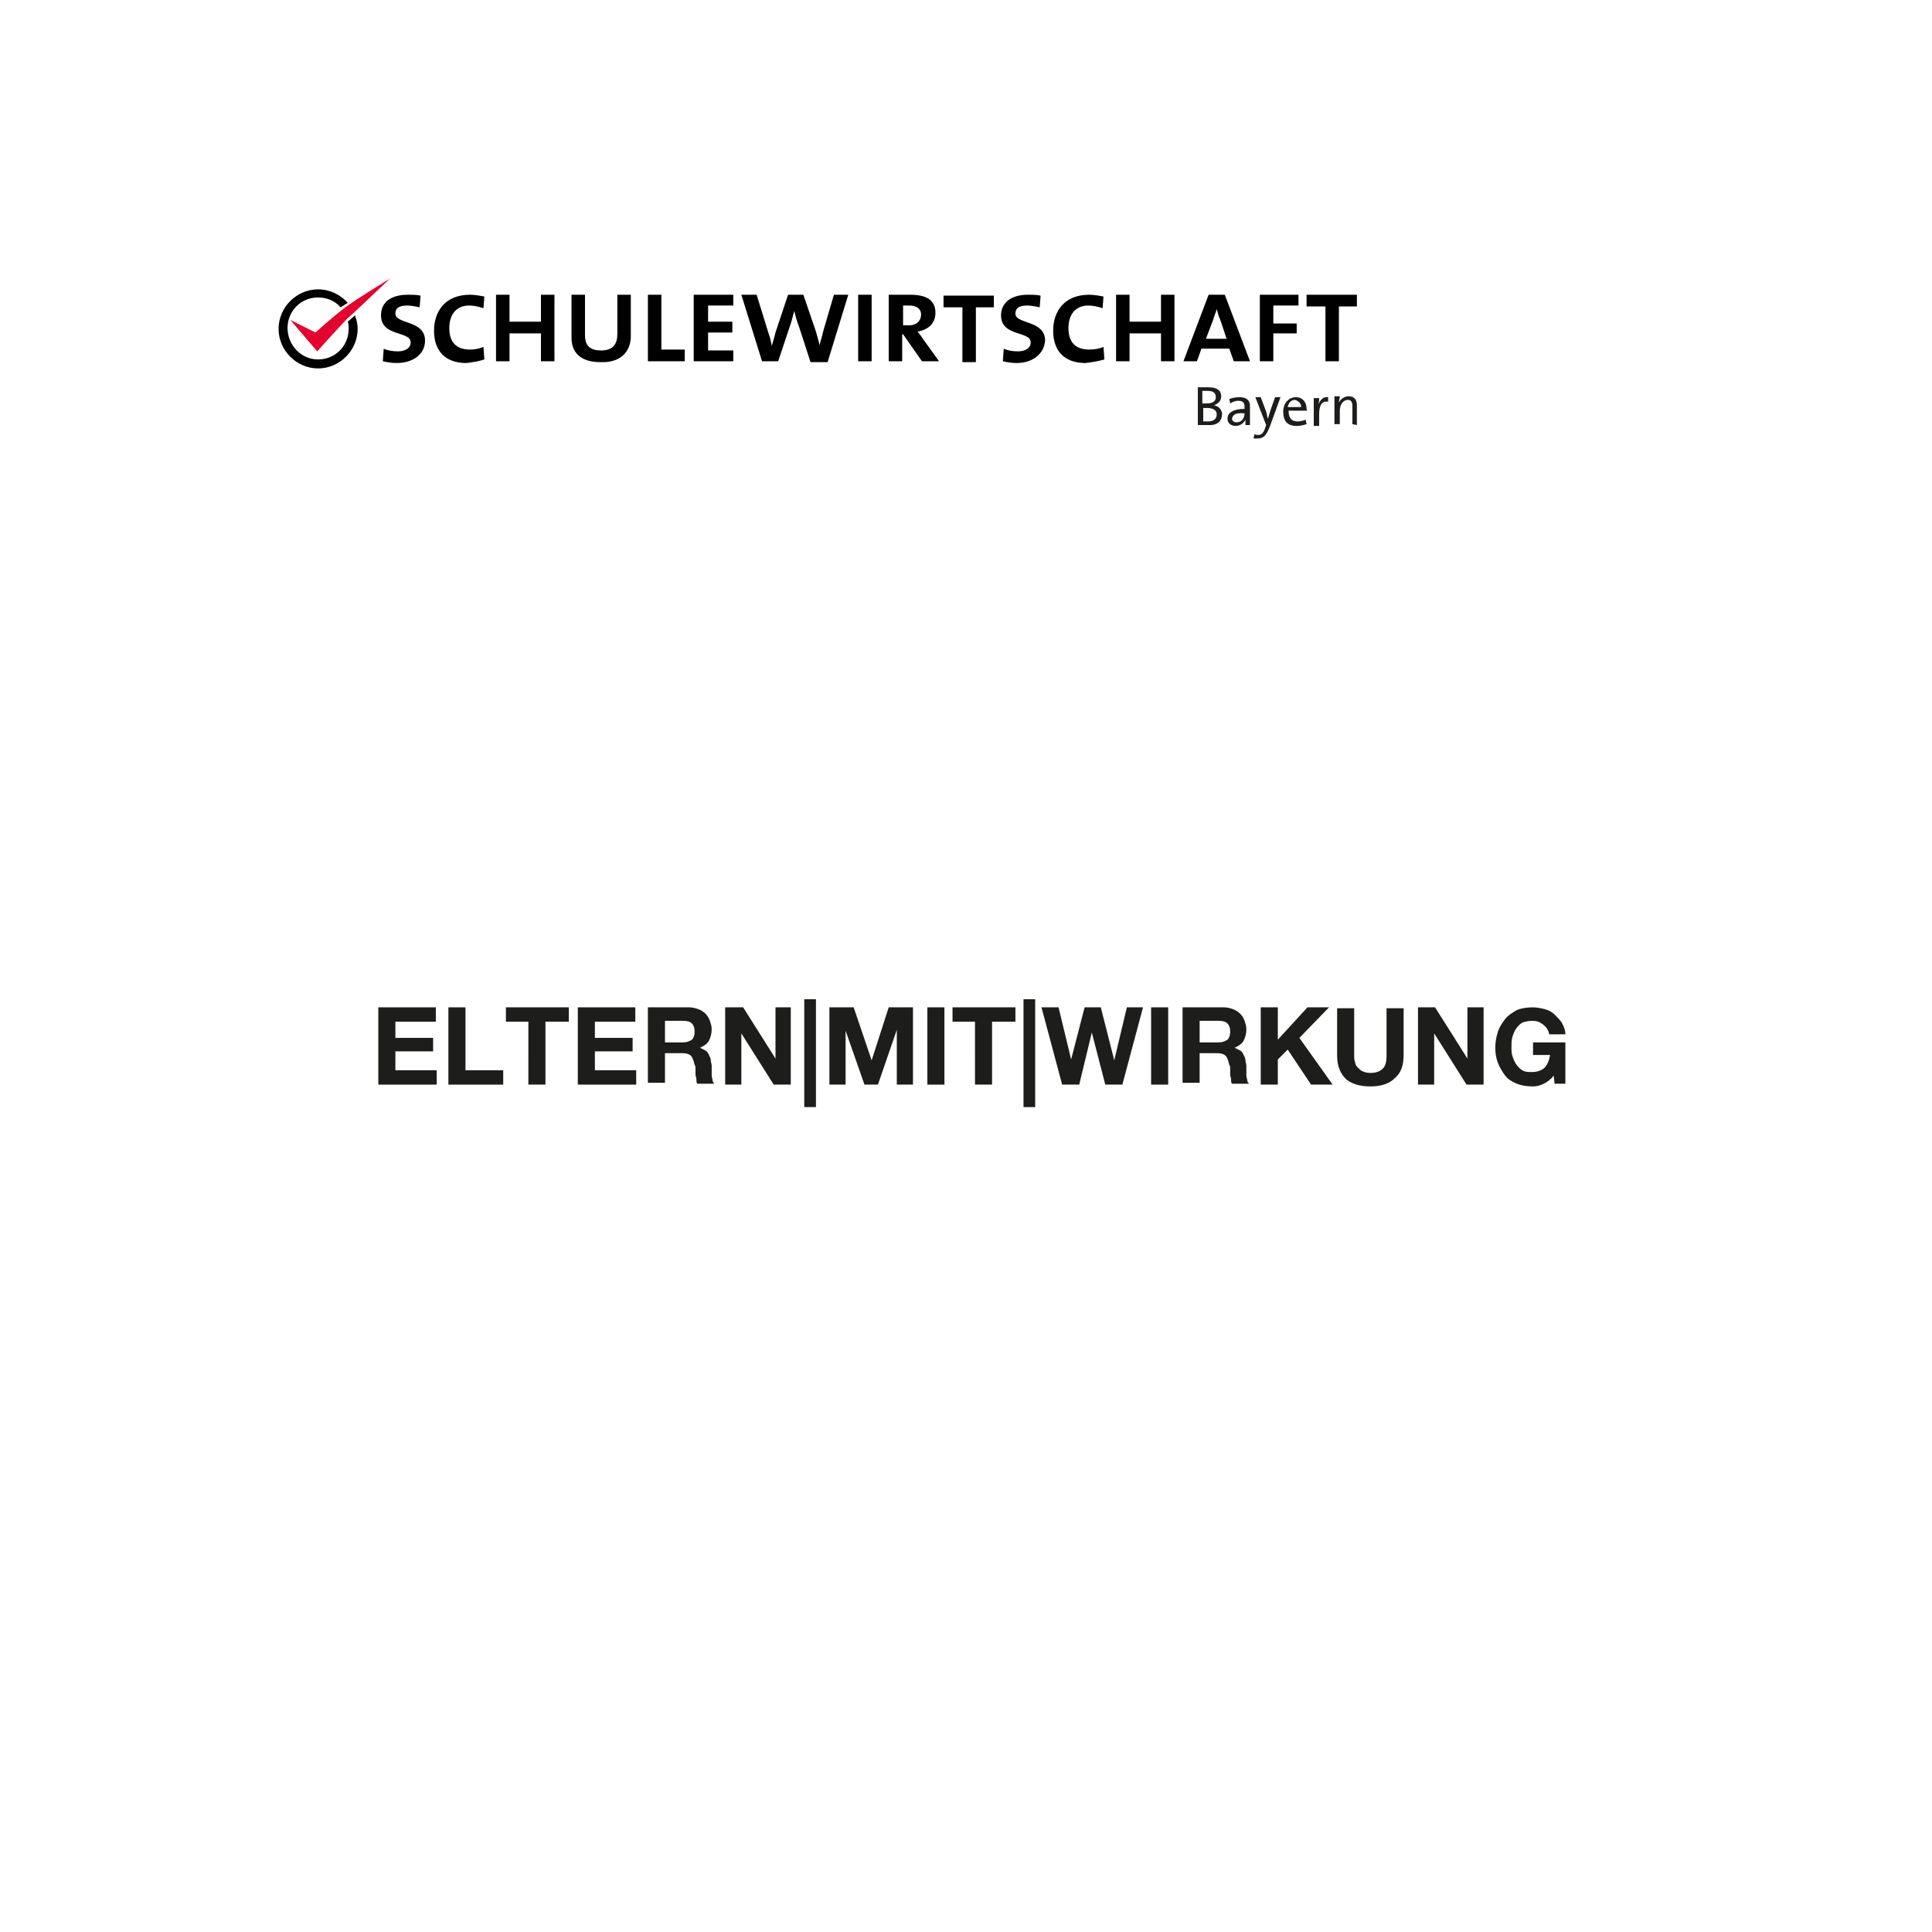 <?xml version="1.0" encoding="UTF-8"?>
<svg xmlns="http://www.w3.org/2000/svg" xmlns:xlink="http://www.w3.org/1999/xlink" version="1.1" id="Ebene_1" x="0px" y="0px" viewBox="0 0 215 215" style="enable-background:new 0 0 215 215;" xml:space="preserve">
<style type="text/css">
	.st0{clip-path:url(#SVGID_00000008133008838311492730000010418964378009370291_);}
	.st1{fill:#010000;}
	.st2{fill:#E4032E;}
	.st3{fill:#1D1D1B;}
	.st4{enable-background:new    ;}
</style>
<g>
	<g>
		<defs>
			<rect id="SVGID_1_" x="31" y="31" width="120" height="17.9"></rect>
		</defs>
		<clipPath id="SVGID_00000030467588549384661010000017574929873259532928_">
			<use xlink:href="#SVGID_1_" style="overflow:visible;"></use>
		</clipPath>
		<g style="clip-path:url(#SVGID_00000030467588549384661010000017574929873259532928_);">
			<path class="st1" d="M47.3,37.9c0-2.3-3.3-1.8-3.3-3c0-0.6,0.4-0.9,1.3-0.9c0.4,0,1,0.1,1.4,0.2l0.1-1.3c-0.4-0.1-1-0.1-1.4-0.1     c-2,0-3,0.9-3,2.3c0,2.4,3.3,1.7,3.3,3c0,0.7-0.7,1-1.4,1c-0.6,0-1.2-0.1-1.6-0.3l-0.1,1.4c0.4,0.1,1,0.2,1.5,0.2     C46,40.4,47.3,39.4,47.3,37.9 M53.9,40l-0.1-1.4c-0.4,0.2-1,0.3-1.5,0.3c-1.5,0-2.3-0.8-2.3-2.4c0-1.5,0.8-2.5,2.2-2.5     c0.5,0,1,0.1,1.6,0.3l0.1-1.3c-0.5-0.1-1.1-0.2-1.6-0.2c-2.8,0-4,1.9-4,4c0,2.2,1.2,3.6,3.6,3.6C52.7,40.3,53.3,40.2,53.9,40      M61.7,40.2v-7.4h-1.5v3h-3.5v-3h-1.5v7.4h1.5v-3.1h3.5v3.1H61.7z M70.2,37.4v-4.6h-1.5v4.4c0,1.1-0.5,1.8-1.8,1.8     c-1.2,0-1.8-0.5-1.8-1.7v-4.5h-1.5v4.8c0,1.7,1.1,2.7,3.2,2.7C69.2,40.4,70.2,39,70.2,37.4 M76.2,40.2v-1.3h-2.6v-6.1h-1.5v7.4     H76.2z M81.6,40.2V39h-2.8v-2h2.7v-1.2h-2.7v-1.8h2.8v-1.2h-4.4v7.4H81.6z M94.4,32.8h-1.6l-1.2,4.1c-0.1,0.5-0.3,1.1-0.4,1.5h0     c-0.1-0.5-0.3-1.1-0.4-1.5l-1.4-4.1h-1.7L86.3,37c-0.1,0.5-0.3,1-0.4,1.5h0c-0.1-0.5-0.2-0.9-0.4-1.5l-1.3-4.2h-1.7l2.3,7.4h1.8     l1.3-3.9c0.2-0.5,0.3-1.1,0.5-1.7h0c0.1,0.5,0.3,1.2,0.5,1.7l1.3,4h1.9L94.4,32.8L94.4,32.8L94.4,32.8z M97,32.8h-1.5v7.4H97     V32.8L97,32.8z M104.5,40.2l-1.8-2.5c-0.2-0.3-0.4-0.6-0.6-0.8c1.2-0.2,2-0.9,2-2.1c0-1.4-1-2-2.8-2c-0.9,0-1.9,0-2.4,0v7.4h1.5     v-3h0.1l2.1,3L104.5,40.2L104.5,40.2z M102.5,35c0,0.7-0.5,1.2-1.3,1.2c-0.2,0-0.5,0-0.7,0V34c0.2,0,0.4,0,0.7,0     C101.9,34,102.5,34.3,102.5,35 M110.6,34.2v-1.3h-5.6v1.3h2.1v6.1h1.5v-6.1C108.5,34.2,110.6,34.2,110.6,34.2z M116.3,37.9     c0-2.3-3.3-1.8-3.3-3c0-0.6,0.4-0.9,1.3-0.9c0.4,0,1,0.1,1.4,0.2l0.1-1.3c-0.4-0.1-1-0.1-1.4-0.1c-1.9,0-3,0.9-3,2.3     c0,2.4,3.3,1.7,3.3,3c0,0.7-0.7,1-1.4,1c-0.6,0-1.2-0.1-1.6-0.3l-0.1,1.4c0.4,0.1,1,0.2,1.5,0.2     C114.9,40.4,116.2,39.4,116.3,37.9 M122.9,40l-0.1-1.4c-0.4,0.2-1,0.3-1.6,0.3c-1.5,0-2.3-0.8-2.3-2.4c0-1.5,0.8-2.5,2.2-2.5     c0.5,0,1,0.1,1.6,0.3l0.1-1.3c-0.5-0.1-1.1-0.2-1.6-0.2c-2.8,0-4,1.9-4,4c0,2.2,1.2,3.6,3.6,3.6C121.6,40.3,122.2,40.2,122.9,40      M130.7,40.2v-7.4h-1.5v3h-3.5v-3h-1.5v7.4h1.5v-3.1h3.5v3.1H130.7z M139.1,40.2l-2.8-7.4h-1.8l-2.8,7.4h1.5l0.5-1.4h3.1l0.5,1.4     H139.1L139.1,40.2z M136.5,37.7h-2.3l0.8-2.1c0.1-0.4,0.3-0.8,0.4-1.2h0c0.1,0.3,0.2,0.8,0.4,1.2L136.5,37.7L136.5,37.7     L136.5,37.7z M144.5,34v-1.2h-4.3v7.4h1.5v-3.1h2.6V36h-2.6V34L144.5,34L144.5,34z M151,34.1v-1.3h-5.6v1.3h2.1v6.1h1.5v-6.1H151     z"></path>
			<path class="st2" d="M32.3,35.6l3,3.5c0,0,2.7-3,3.3-3.6c0.7-0.6,4.8-4.5,4.8-4.5s-3.8,2.3-5.1,3.3c-1.3,1-3.2,2.7-3.2,2.7     L32.3,35.6L32.3,35.6L32.3,35.6z"></path>
			<path class="st1" d="M38.7,33.7c-0.8-0.9-2-1.5-3.3-1.5c-2.4,0-4.4,2-4.4,4.4s2,4.4,4.4,4.4s4.4-2,4.4-4.4c0-0.5-0.1-1-0.3-1.5     l-0.8,0.7l0,0c0.1,0.2,0.1,0.5,0.1,0.8c0,1.9-1.5,3.4-3.4,3.4S32,38.4,32,36.5s1.5-3.4,3.4-3.4c1,0,1.9,0.4,2.5,1.1L38.7,33.7     L38.7,33.7L38.7,33.7z"></path>
		</g>
	</g>
	<path class="st3" d="M136,46.1c0-0.4-0.3-0.9-0.9-1l0,0c0.5-0.2,0.8-0.5,0.8-1c0-0.6-0.4-1-1.4-1c-0.5,0-0.9,0-1.2,0v4.2   c0.4,0,0.8,0,1.1,0C135.7,47.4,136,46.6,136,46.1 M135.3,44.2c0,0.5-0.4,0.7-1.1,0.7c-0.1,0-0.3,0-0.4,0v-1.4c0.2,0,0.4,0,0.6,0   C135.1,43.5,135.3,43.8,135.3,44.2 M135.4,46.1c0,0.5-0.3,0.8-1,0.8c-0.2,0-0.4,0-0.5,0v-1.5c0.1,0,0.3,0,0.4,0   C134.9,45.4,135.4,45.6,135.4,46.1 M139.1,47.3c0-0.3,0-0.6,0-0.9v-1.2c0-0.6-0.3-1-1.2-1c-0.4,0-0.8,0.1-1.1,0.2l0.1,0.5   c0.3-0.2,0.6-0.3,0.9-0.3c0.5,0,0.7,0.2,0.7,0.7v0.2c-1.2,0-1.9,0.4-1.9,1.1c0,0.5,0.4,0.8,0.9,0.8s0.9-0.3,1.1-0.7h0   c0,0.2,0,0.4,0,0.6L139.1,47.3L139.1,47.3z M138.5,46c0,0.5-0.3,1-0.9,1c-0.3,0-0.5-0.2-0.5-0.4C137.2,46.2,137.4,45.9,138.5,46   L138.5,46C138.5,46,138.5,46,138.5,46z M142.5,44.2h-0.6l-0.5,1.4c-0.1,0.3-0.2,0.7-0.3,1h0c-0.1-0.2-0.1-0.5-0.2-0.8l-0.6-1.6   h-0.6l1.2,3.1l-0.1,0.3c-0.2,0.6-0.4,0.8-0.8,0.8c-0.1,0-0.3,0-0.4-0.1l-0.1,0.5c0.1,0,0.3,0,0.4,0c0.7,0,1-0.3,1.4-1.3L142.5,44.2   L142.5,44.2L142.5,44.2z M145.4,45.5c0-0.7-0.4-1.3-1.2-1.3s-1.4,0.7-1.4,1.6c0,1.1,0.5,1.6,1.5,1.6c0.4,0,0.8-0.1,1.1-0.2   l-0.1-0.5c-0.2,0.1-0.6,0.2-0.9,0.2c-0.7,0-1-0.4-1-1.2h2.1C145.4,45.6,145.4,45.5,145.4,45.5 M144.8,45.3h-1.5   c0.1-0.5,0.4-0.8,0.8-0.8C144.5,44.6,144.8,44.9,144.8,45.3 M147.8,44.2c-0.6-0.1-0.9,0.4-1.1,0.8h0c0.1-0.3,0.1-0.5,0.1-0.7h-0.6   v3.1h0.6v-1.3c0-1,0.3-1.5,1-1.4L147.8,44.2L147.8,44.2L147.8,44.2z M151,47.3v-2.2c0-0.5-0.2-1-0.9-1c-0.5,0-0.9,0.3-1.1,0.7h0   c0-0.2,0.1-0.5,0.1-0.7h-0.6v3.1h0.6v-1.5c0-0.7,0.4-1.2,0.9-1.2c0.4,0,0.5,0.3,0.5,0.7v2L151,47.3L151,47.3z"></path>
</g>
<g class="st4">
	<path class="st3" d="M42.1,112.1h6.4v1.6H44v1.8h4.2v1.5H44v2.1h4.6v1.6h-6.5V112.1z"></path>
	<path class="st3" d="M49.9,112.1h1.9v7h4.2v1.6h-6.1V112.1z"></path>
	<path class="st3" d="M58.9,113.7h-2.6v-1.6h7v1.6h-2.6v7h-1.9V113.7z"></path>
	<path class="st3" d="M64.3,112.1h6.4v1.6h-4.5v1.8h4.2v1.5h-4.2v2.1h4.6v1.6h-6.5V112.1z"></path>
	<path class="st3" d="M72.1,112.1h4.6c0.4,0,0.7,0.1,1,0.2s0.6,0.3,0.8,0.5c0.2,0.2,0.4,0.5,0.5,0.8c0.1,0.3,0.2,0.6,0.2,0.9   c0,0.5-0.1,0.9-0.3,1.3c-0.2,0.4-0.6,0.6-1,0.8v0c0.2,0.1,0.4,0.2,0.6,0.3s0.3,0.3,0.4,0.5c0.1,0.2,0.2,0.4,0.2,0.6   s0.1,0.4,0.1,0.6c0,0.1,0,0.3,0,0.5c0,0.2,0,0.4,0,0.6c0,0.2,0.1,0.4,0.1,0.5c0,0.2,0.1,0.3,0.2,0.4h-1.9c-0.1-0.1-0.1-0.3-0.1-0.5   c0-0.2-0.1-0.3-0.1-0.5c0-0.2,0-0.4,0-0.6c0-0.2,0-0.4-0.1-0.5c-0.1-0.4-0.2-0.8-0.4-1c-0.2-0.2-0.5-0.3-1-0.3H74v3.3h-1.9V112.1z    M74,116H76c0.4,0,0.7-0.1,1-0.3c0.2-0.2,0.3-0.5,0.3-0.9c0-0.4-0.1-0.7-0.3-0.9c-0.2-0.2-0.5-0.3-1-0.3H74V116z"></path>
	<path class="st3" d="M80.8,112.1h1.9l3.6,5.7h0v-5.7H88v8.6h-1.9l-3.6-5.7h0v5.7h-1.8V112.1z"></path>
	<path class="st3" d="M89.5,111.2h1.3v12h-1.3V111.2z"></path>
	<path class="st3" d="M92.3,112.1H95l2,5.9h0l1.9-5.9h2.7v8.6h-1.8v-6.1h0l-2.1,6.1h-1.5l-2.1-6h0v6h-1.8V112.1z"></path>
	<path class="st3" d="M103.2,112.1h1.9v8.6h-1.9V112.1z"></path>
	<path class="st3" d="M108.6,113.7h-2.6v-1.6h7v1.6h-2.6v7h-1.9V113.7z"></path>
	<path class="st3" d="M113.9,111.2h1.3v12h-1.3V111.2z"></path>
	<path class="st3" d="M124.9,120.7H123l-1.5-5.8h0l-1.4,5.8h-1.9l-2.3-8.6h1.9l1.4,5.8h0l1.5-5.8h1.8l1.5,5.9h0l1.4-5.9h1.8   L124.9,120.7z"></path>
	<path class="st3" d="M128.1,112.1h1.9v8.6h-1.9V112.1z"></path>
	<path class="st3" d="M131.6,112.1h4.6c0.4,0,0.7,0.1,1,0.2c0.3,0.1,0.6,0.3,0.8,0.5c0.2,0.2,0.4,0.5,0.5,0.8   c0.1,0.3,0.2,0.6,0.2,0.9c0,0.5-0.1,0.9-0.3,1.3c-0.2,0.4-0.6,0.6-1,0.8v0c0.2,0.1,0.4,0.2,0.6,0.3c0.2,0.1,0.3,0.3,0.4,0.5   c0.1,0.2,0.2,0.4,0.2,0.6s0.1,0.4,0.1,0.6c0,0.1,0,0.3,0,0.5c0,0.2,0,0.4,0,0.6c0,0.2,0.1,0.4,0.1,0.5c0,0.2,0.1,0.3,0.2,0.4h-1.9   c-0.1-0.1-0.1-0.3-0.1-0.5c0-0.2-0.1-0.3-0.1-0.5c0-0.2,0-0.4,0-0.6c0-0.2,0-0.4-0.1-0.5c-0.1-0.4-0.2-0.8-0.4-1   c-0.2-0.2-0.5-0.3-1-0.3h-1.9v3.3h-1.9V112.1z M133.5,116h2.1c0.4,0,0.7-0.1,1-0.3c0.2-0.2,0.3-0.5,0.3-0.9c0-0.4-0.1-0.7-0.3-0.9   c-0.2-0.2-0.5-0.3-1-0.3h-2.1V116z"></path>
	<path class="st3" d="M140.3,112.1h1.9v3.6l3.3-3.6h2.4l-3.3,3.4l3.7,5.2h-2.4l-2.6-3.9l-1.1,1.1v2.8h-1.9V112.1z"></path>
	<path class="st3" d="M156.2,117.4c0,1.2-0.3,2-1,2.6c-0.6,0.6-1.5,0.9-2.7,0.9c-1.2,0-2.1-0.3-2.7-0.8c-0.6-0.6-1-1.4-1-2.6v-5.3   h1.9v5.3c0,0.2,0,0.5,0.1,0.7c0,0.2,0.1,0.4,0.3,0.6s0.3,0.3,0.5,0.4c0.2,0.1,0.5,0.2,0.9,0.2c0.7,0,1.1-0.2,1.4-0.5   s0.4-0.8,0.4-1.4v-5.3h1.9V117.4z"></path>
	<path class="st3" d="M157.8,112.1h1.9l3.6,5.7h0v-5.7h1.8v8.6h-1.9l-3.6-5.7h0v5.7h-1.8V112.1z"></path>
	<path class="st3" d="M172.9,119.7c-0.3,0.4-0.7,0.7-1.1,0.9c-0.4,0.2-0.8,0.3-1.2,0.3c-0.7,0-1.3-0.1-1.8-0.3   c-0.5-0.2-1-0.5-1.3-0.9s-0.6-0.9-0.8-1.4s-0.3-1.1-0.3-1.7c0-0.6,0.1-1.2,0.3-1.8c0.2-0.6,0.5-1,0.8-1.4s0.8-0.7,1.3-1   c0.5-0.2,1.1-0.3,1.8-0.3c0.4,0,0.9,0.1,1.3,0.2s0.8,0.3,1.1,0.6c0.3,0.3,0.6,0.6,0.8,0.9c0.2,0.4,0.4,0.8,0.4,1.3h-1.8   c-0.1-0.5-0.3-0.8-0.7-1.1s-0.7-0.4-1.2-0.4c-0.4,0-0.8,0.1-1.1,0.2c-0.3,0.2-0.5,0.4-0.7,0.7c-0.2,0.3-0.3,0.6-0.4,0.9   c-0.1,0.4-0.1,0.7-0.1,1.1c0,0.4,0,0.7,0.1,1c0.1,0.3,0.2,0.6,0.4,0.9c0.2,0.3,0.4,0.5,0.7,0.7s0.7,0.2,1.1,0.2   c0.6,0,1.1-0.2,1.4-0.5c0.3-0.3,0.5-0.8,0.6-1.4h-1.9V116h3.6v4.6h-1.2L172.9,119.7z"></path>
</g>
</svg>
